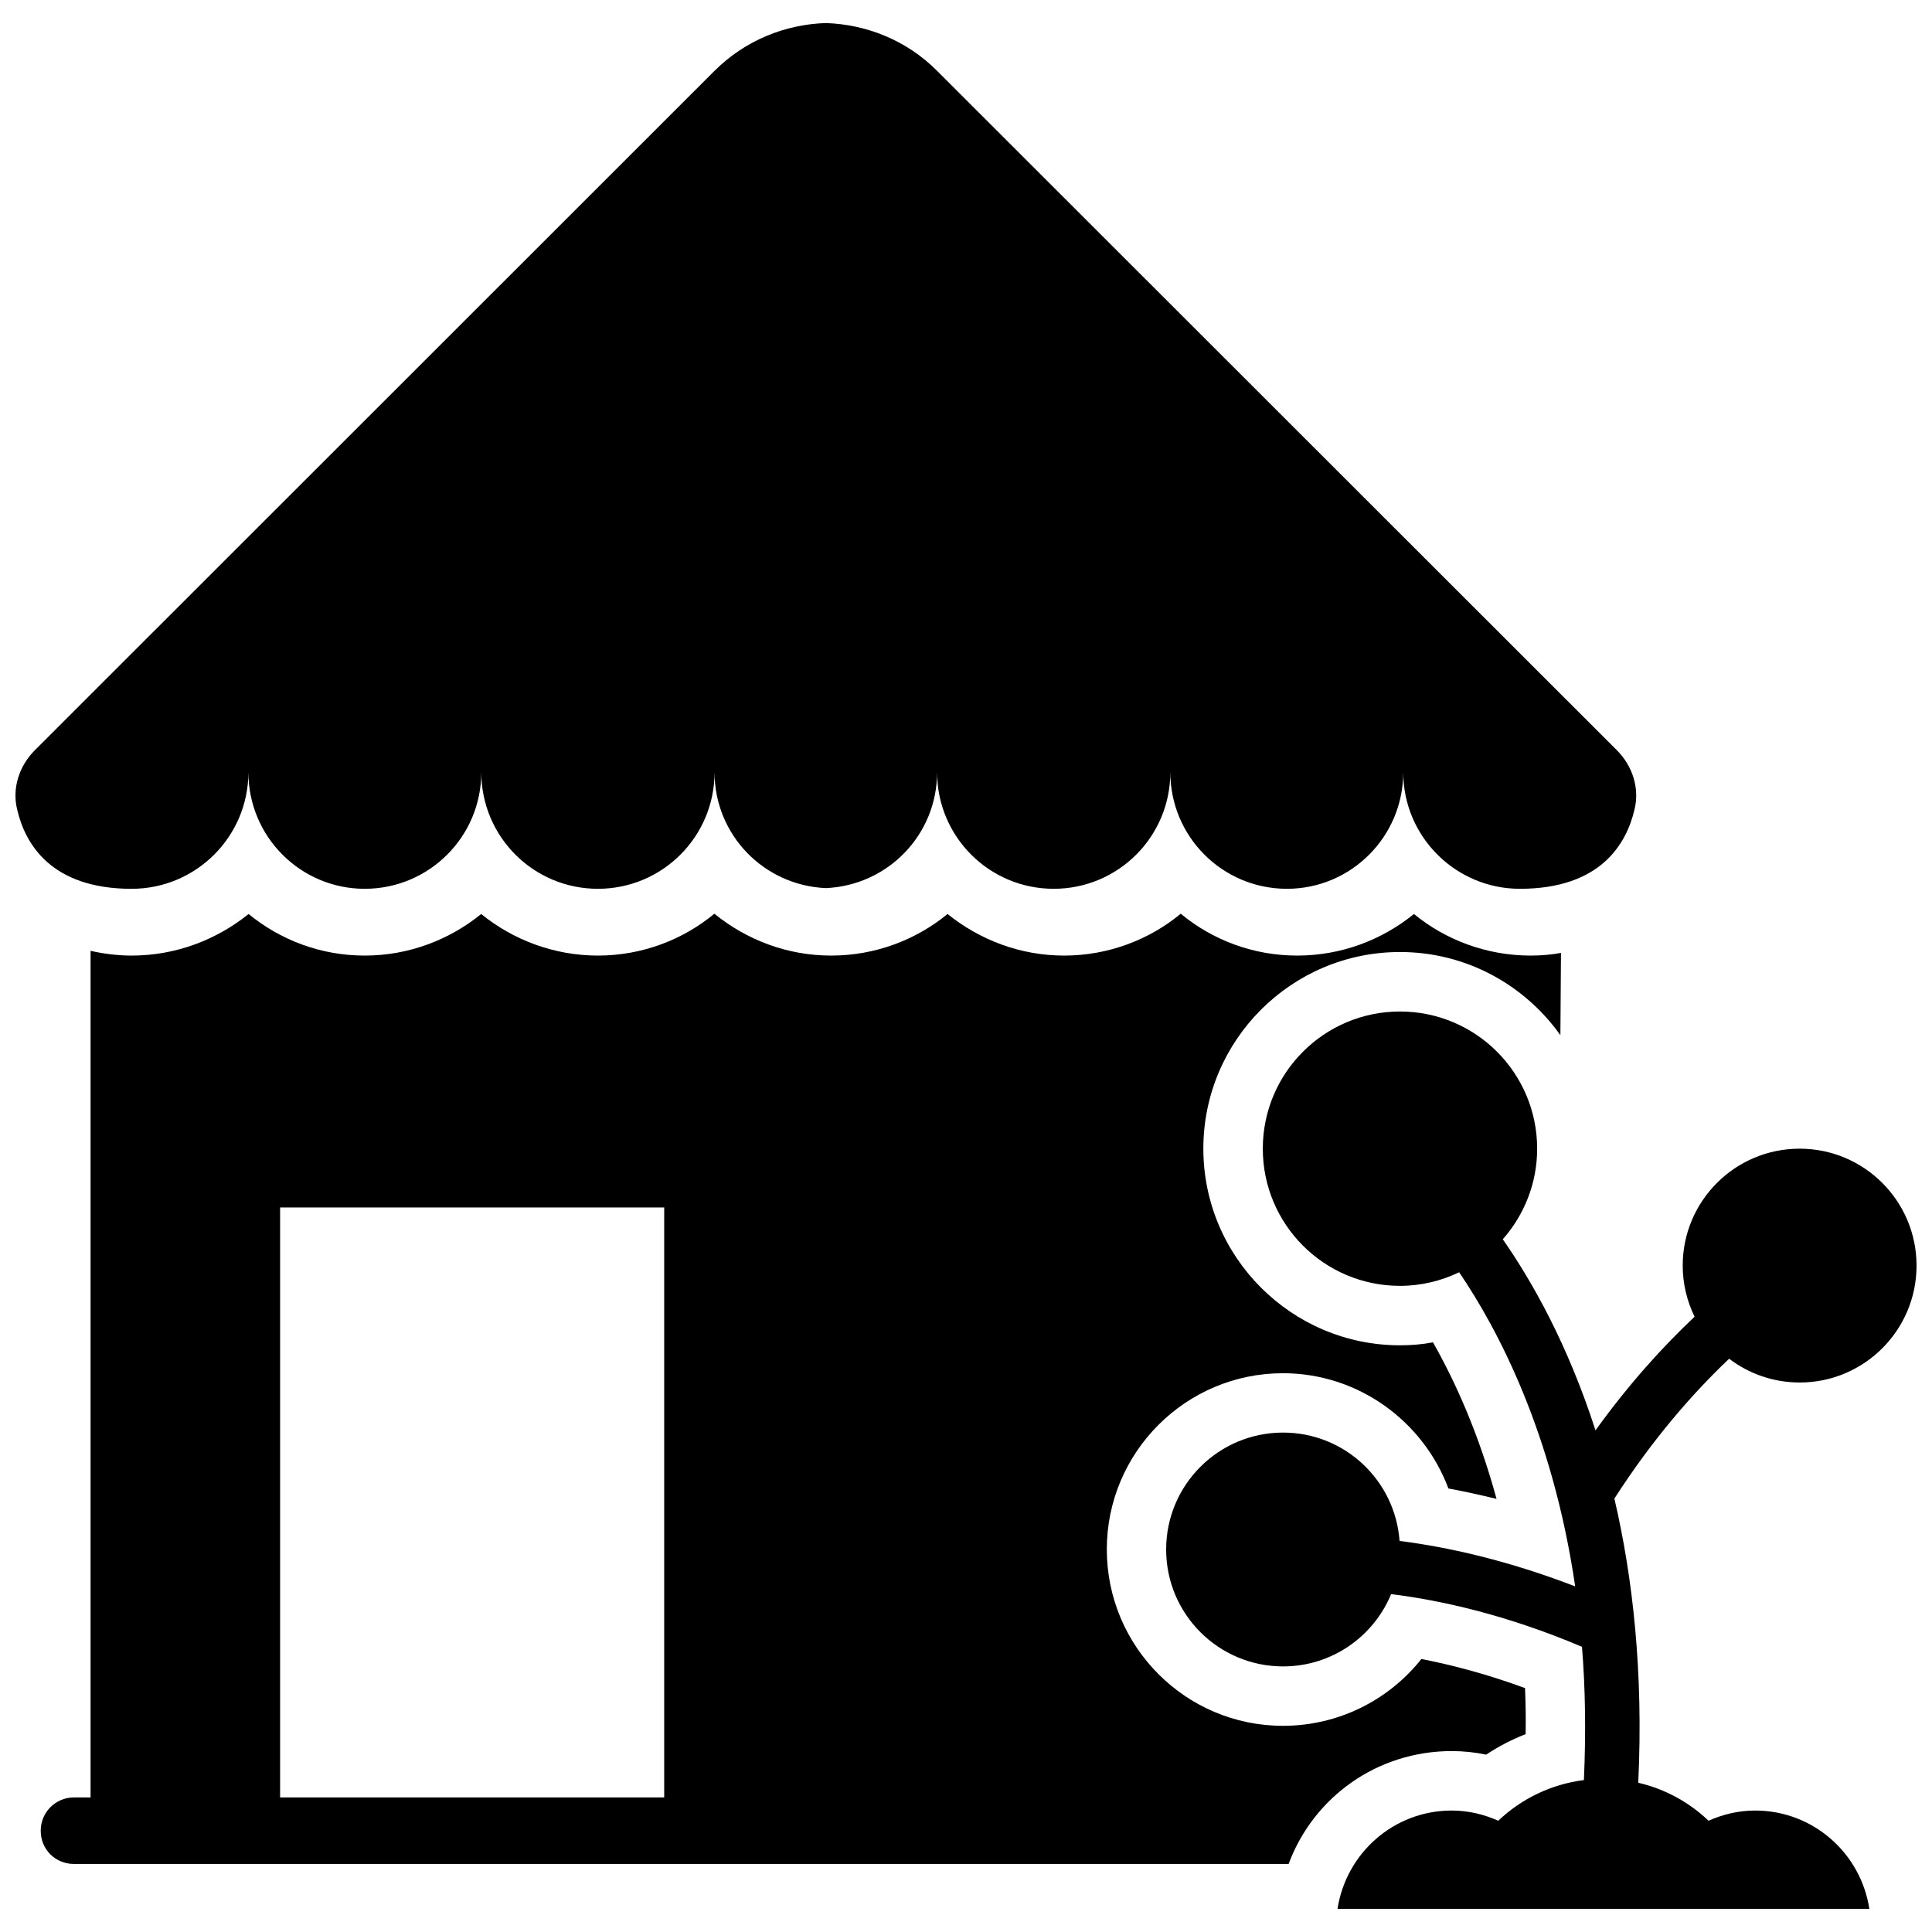 <?xml version="1.0" encoding="UTF-8"?>
<!-- Uploaded to: SVG Repo, www.svgrepo.com, Generator: SVG Repo Mixer Tools -->
<svg width="800px" height="800px" version="1.1" viewBox="144 144 512 512" xmlns="http://www.w3.org/2000/svg">
 <defs>
  <clipPath id="b">
   <path d="m453 412h198.9v238h-198.9z"/>
  </clipPath>
  <clipPath id="a">
   <path d="m148.09 150h429.91v230h-429.91z"/>
  </clipPath>
 </defs>
 <g clip-path="url(#b)">
  <path d="m620.92 510.38c17.113 0 30.984-13.871 30.984-30.984s-13.871-30.984-30.984-30.984-30.984 13.871-30.984 30.984c0 4.863 1.148 9.445 3.148 13.547-8.234 7.754-17.285 17.656-26.262 30.117-7.43-23.074-17.035-39.84-24.57-50.641 5.652-6.406 9.109-14.801 9.109-24.008 0-20.074-16.27-36.352-36.352-36.352-20.082 0-36.352 16.281-36.352 36.352 0 20.074 16.27 36.352 36.352 36.352 5.621 0 10.926-1.316 15.68-3.598 10.125 14.879 24.758 42.375 30.75 83.246-18.199-7.031-34.094-10.461-46.539-12.051-1.172-16.043-14.523-28.711-30.875-28.711-17.113 0-30.984 13.871-30.984 30.984 0 17.113 13.879 30.984 30.984 30.984 12.926 0 23.992-7.918 28.637-19.16 13.012 1.613 30.48 5.434 50.578 13.965 0.898 10.918 1.07 22.75 0.512 35.312-8.77 1.125-16.602 4.984-22.695 10.777-3.777-1.676-7.918-2.699-12.336-2.699-15.383 0-28.008 11.336-30.27 26.078h140.95c-2.258-14.754-14.887-26.078-30.277-26.078-4.418 0-8.551 1.023-12.336 2.699-5.133-4.879-11.492-8.398-18.633-10.066 1.387-29.309-1.441-54.355-6.328-75.305 10.234-15.934 20.914-28.047 30.41-37.062 5.203 3.941 11.66 6.301 18.688 6.301z"/>
 </g>
 <g clip-path="url(#a)">
  <path d="m178.92 379.54c17.004 0 30.906-13.816 30.906-30.906 0 17.09 13.816 30.906 30.82 30.906 17.09 0 30.906-13.816 30.906-30.906 0 17.09 13.816 30.906 30.906 30.906 17.09 0 30.906-13.816 30.906-30.906 0 16.648 13.105 30.016 29.488 30.723 16.383-0.707 29.488-14.082 29.488-30.723 0 17.09 13.816 30.906 30.906 30.906s30.906-13.816 30.906-30.906c0 17.09 13.816 30.906 30.906 30.906 17.004 0 30.82-13.816 30.82-30.906 0 17.09 13.902 30.906 30.906 30.906 21.34 0 28.246-11.863 30.371-20.988 1.418-5.668-0.527-11.602-4.691-15.762l-180.04-179.93c-8.148-8.234-18.863-12.398-29.574-12.754-10.715 0.355-21.344 4.512-29.578 12.754l-180.02 179.94c-4.164 4.164-6.109 10.094-4.691 15.762 2.117 9.121 9.027 20.984 30.363 20.984z"/>
 </g>
 <path d="m537.84 609c3.305-2.203 6.848-4.016 10.469-5.434 0.078-4.172 0-8.266-0.156-12.203-10.469-3.856-19.836-6.219-27.473-7.715-8.738 11.02-22.121 17.711-36.684 17.711-25.742 0-46.68-20.941-46.68-46.762 0-25.742 20.941-46.68 46.68-46.68 19.918 0 37.156 12.676 43.848 30.543 4.25 0.789 8.5 1.73 12.754 2.754-4.723-17.32-10.941-31.094-16.848-41.484-2.832 0.551-5.746 0.789-8.738 0.789-28.734 0-52.113-23.379-52.113-52.113s23.379-52.113 52.113-52.113c17.555 0 33.062 8.738 42.508 22.043 0.078-13.539 0.156-21.805 0.156-21.805-2.519 0.473-5.273 0.707-8.031 0.707-11.73 0-22.594-4.172-30.938-11.02-8.422 6.848-19.207 11.02-30.938 11.02s-22.516-4.172-30.859-11.098c-8.344 6.926-19.285 11.098-30.859 11.098-11.73 0-22.434-4.172-30.938-11.02-8.344 6.848-19.129 11.02-30.859 11.02-11.652 0-22.434-4.172-30.938-11.098-8.344 6.926-19.207 11.098-30.859 11.098s-22.516-4.172-30.938-11.02c-8.422 6.848-19.207 11.02-30.859 11.02-11.73 0-22.434-4.172-30.781-11.02-8.5 6.848-19.285 11.02-31.016 11.02-3.621 0-7.398-0.473-10.863-1.258v224.35l-4.394 0.004c-4.879 0-8.816 3.938-8.816 8.816 0 5.039 3.938 8.816 8.816 8.816h321.89c6.613-17.789 23.539-29.914 43.219-29.914 3.07 0 6.141 0.316 9.129 0.945zm-217.82 11.336h-101.79v-156.34h101.79z"/>
</svg>